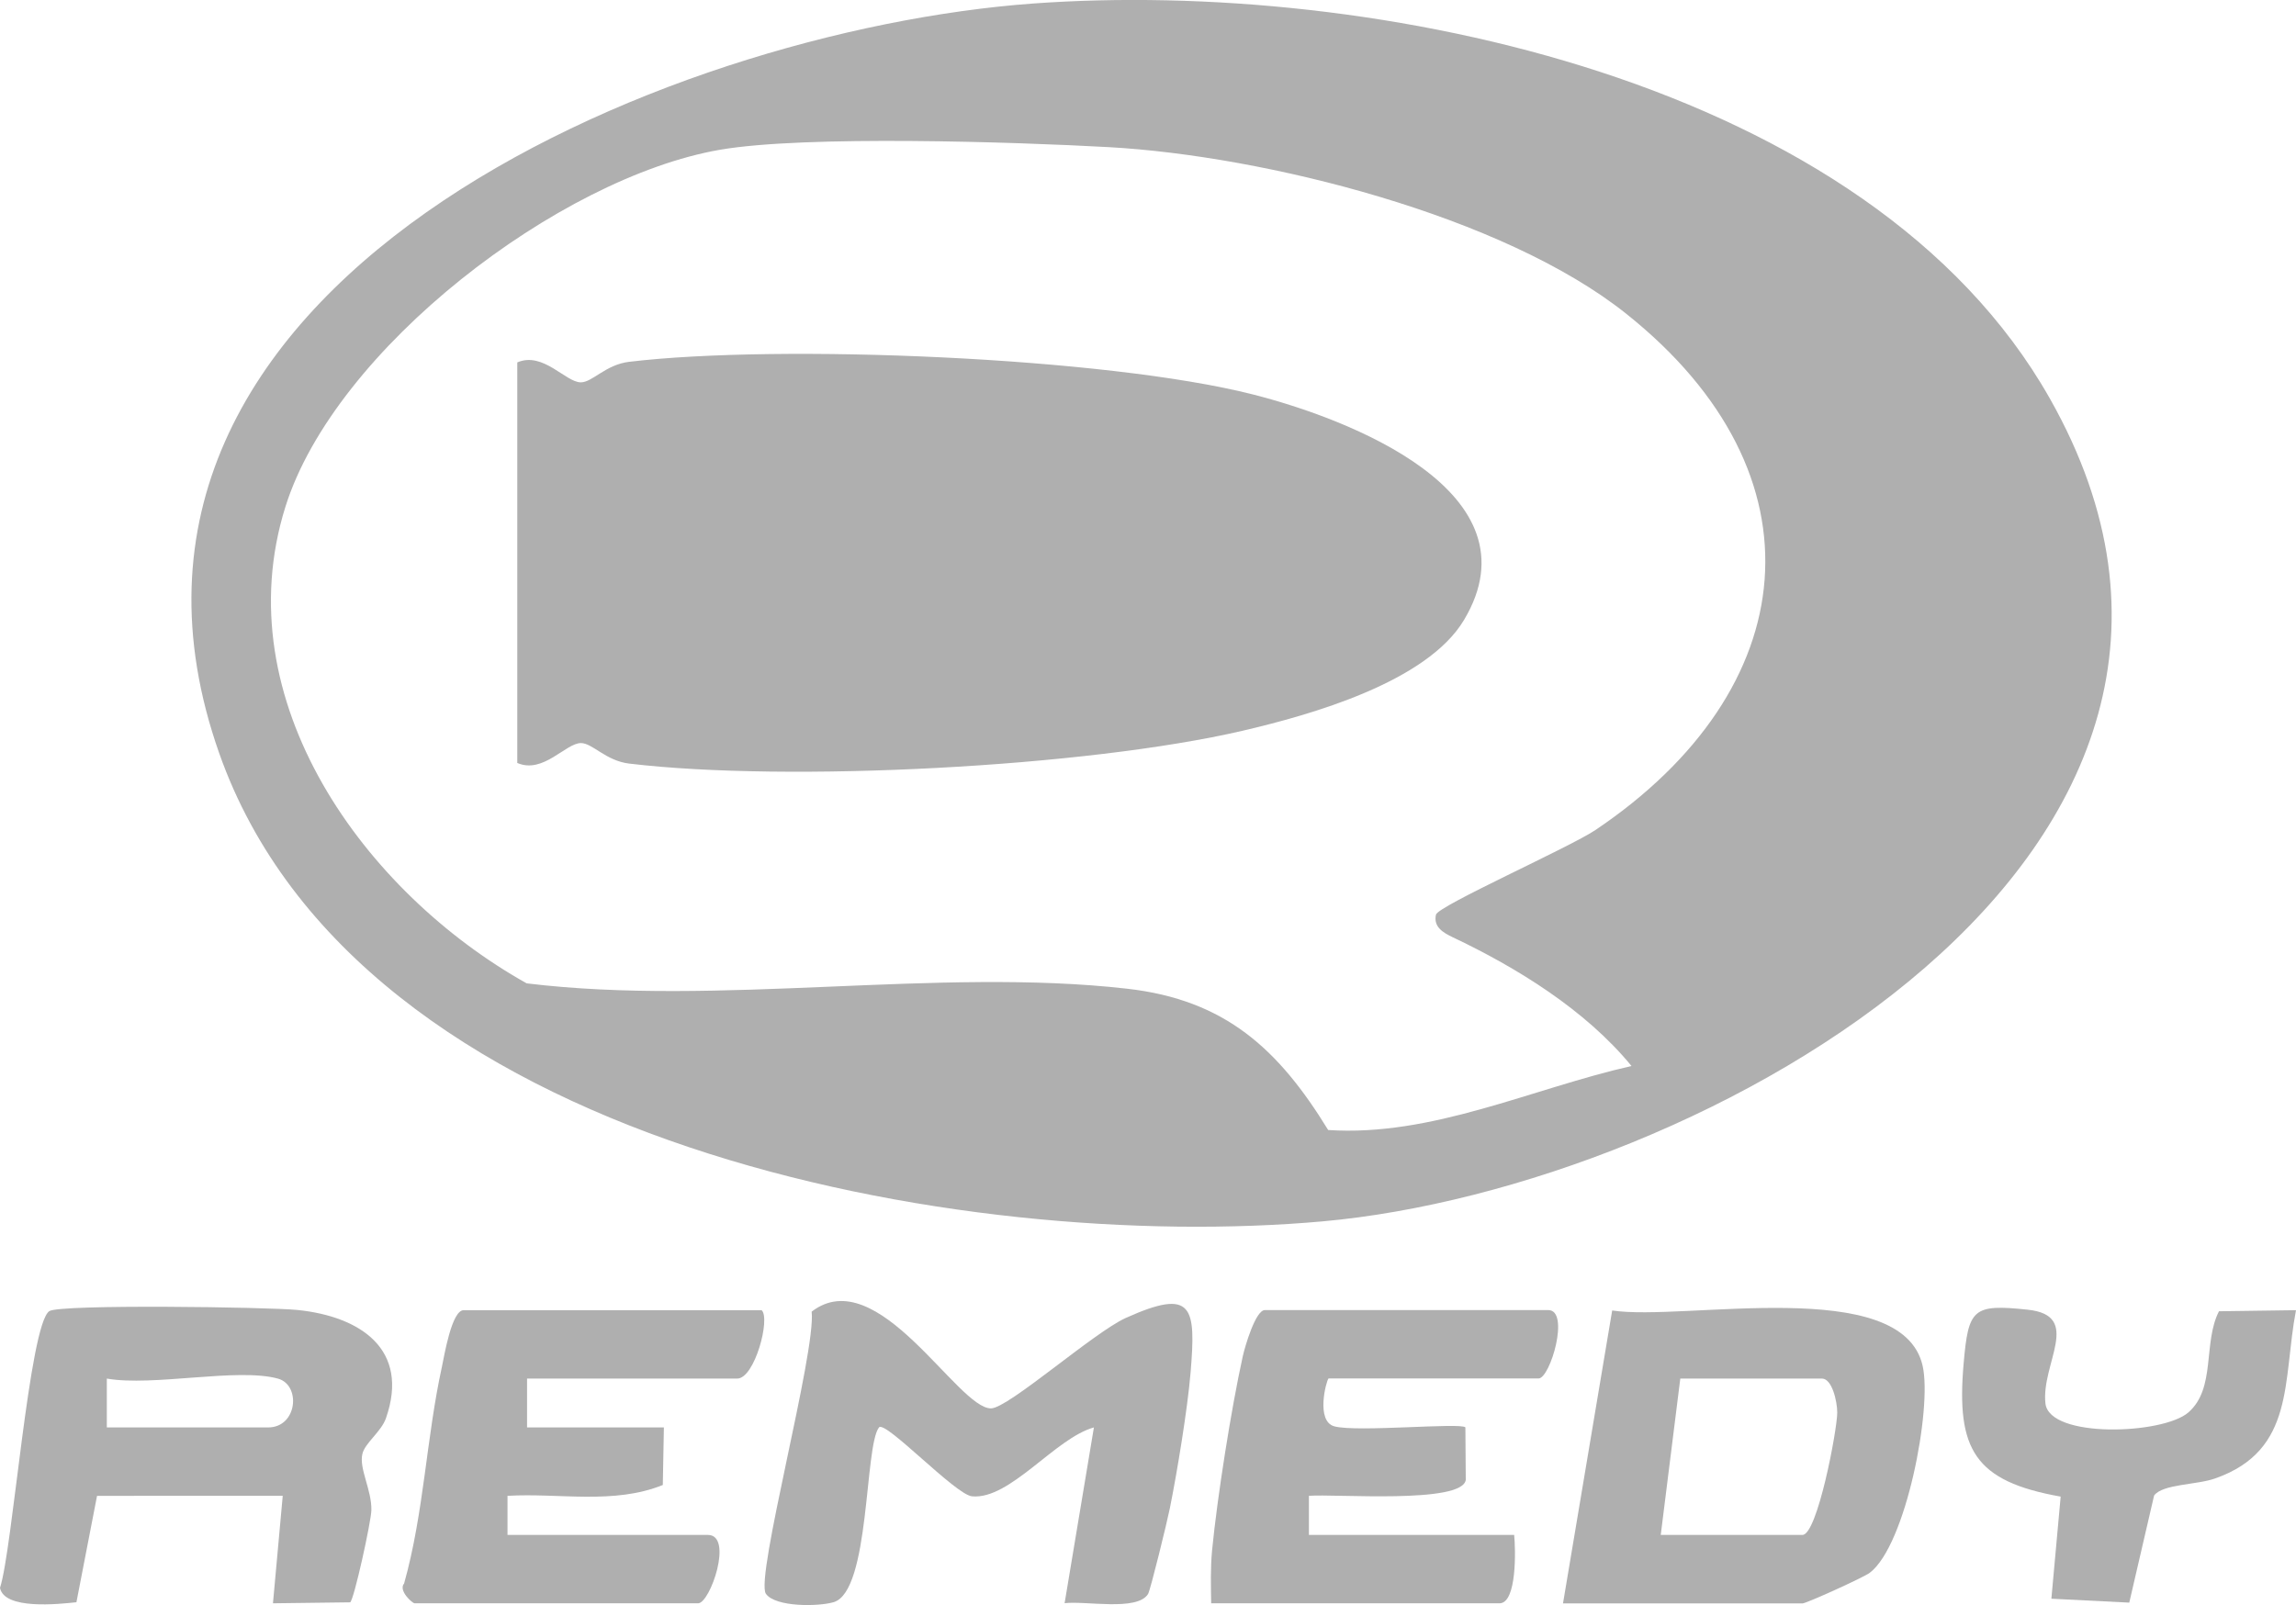 <?xml version="1.0" encoding="UTF-8"?>
<svg xmlns="http://www.w3.org/2000/svg" id="Layer_1" version="1.1" viewBox="0 0 234.93 164.27">
  <defs>
    <style>
      .st0 {
        fill: #afafaf;
      }
    </style>
  </defs>
  <path class="st0" d="M105.7.36c34.68-2.52,85.56,7.76,104.04,40.42,26.35,46.55-35.64,80.75-74.41,84.22-36.7,3.29-98.69-7.61-112.9-47.91C5.5,29.03,68.12,3.1,105.7.36ZM166.93,109.09c-4.7-5.73-11.72-10.06-18.31-13.18-.96-.46-1.97-1.05-1.69-2.3.21-.9,13.65-6.87,16.33-8.67,21.31-14.35,23.77-36.38,3.15-52.82-12.6-10.06-36.99-16.17-52.94-17.06-9.56-.53-31.09-1.24-39.82.27-16.42,2.85-39.38,20.35-44.45,36.55-6.21,19.84,8.14,39.5,24.69,48.76,19.67,2.4,42.11-1.66,61.45.55,10.04,1.14,15.49,6.19,20.56,14.46,10.62.7,20.74-4.21,31.03-6.55Z"></path>
  <path class="st0" d="M9.93,153.09l-2.11,10.89c-1.85.2-7.38.79-7.82-1.47,1.29-3.95,2.98-26.87,5.04-28.32,1.04-.73,22.51-.42,25.41-.12,6.41.66,11.51,4.02,9.04,11.08-.48,1.38-2.15,2.53-2.41,3.65-.36,1.5.96,3.67.92,5.76-.03,1.2-1.77,9.15-2.17,9.43l-7.9.1,1-11H9.93ZM28.43,141.09c-4.15-1.13-12.76.83-17.5,0v5h16.5c3.01,0,3.39-4.35,1-5Z"></path>
  <path class="st0" d="M108.93,164.09l3-18c-3.96,1.09-8.58,7.42-12.47,7.05-1.7-.16-8.9-7.83-9.52-7.05-1.5,1.91-.9,16.75-4.63,17.88-1.53.46-5.94.53-6.94-.85-1.14-1.59,5.15-24.77,4.68-28.88,6.75-5.2,14.93,9.95,18.36,9.9,1.76-.02,10.53-7.79,13.79-9.26,6.9-3.1,7.18-1.15,6.62,5.62-.31,3.7-1.37,10.15-2.12,13.87-.26,1.31-1.99,8.39-2.23,8.77-1.12,1.79-6.42.67-8.56.94Z"></path>
  <path class="st0" d="M159.93,164.09l5.03-29.97c7.36,1.13,29.67-3.7,31.77,5.68.98,4.35-1.71,18.38-5.42,21.17-.67.5-6.5,3.13-6.87,3.13h-24.5ZM169.93,157.09h14.5c1.52,0,3.55-10.71,3.56-12.52,0-1.13-.53-3.48-1.56-3.48h-14.5l-2,16Z"></path>
  <path class="st0" d="M77.93,134.09c.93.82-.7,7-2.5,7h-21.5v5h14l-.11,5.89c-5.02,2.03-10.61.8-15.89,1.11v4h20.5c2.65,0,.24,7-1,7h-29c-.24,0-1.7-1.31-1.08-2.03,2.03-7.23,2.27-14.89,3.87-22.19.24-1.12,1-5.78,2.22-5.78h30.5Z"></path>
  <path class="st0" d="M135.93,141.09c-.24.27-1.32,4.38.61,4.89,2.31.62,12.89-.4,13.4.1l.04,5.38c-.37,2.49-13.47,1.41-16.05,1.63v4h21c.15,1.43.3,7-1.5,7h-29.5c-.03-1.8-.08-3.6.09-5.41.53-5.45,1.96-14.51,3.14-19.86.24-1.08,1.32-4.74,2.26-4.74h29c2.25,0,.21,7-1,7h-21.5Z"></path>
  <path class="st0" d="M227.04,134.2l7.89-.11c-1.38,7.16-.05,14.33-8.27,17.22-1.92.68-5.37.56-6.25,1.75l-2.54,10.96-7.97-.4.95-10.45c-8.84-1.57-10.69-4.84-9.93-13.6.49-5.62.92-6.13,6.56-5.53s1.36,5.51,1.81,9.59c.4,3.61,12.01,3.19,14.62.93,2.85-2.47,1.48-7.13,3.14-10.36Z"></path>
  <path class="st0" d="M52.93,78.09v-41c2.65-1.14,4.94,2.04,6.5,2.04,1.19,0,2.53-1.81,4.94-2.1,15.39-1.84,48.75-.48,63.79,3.33,9.79,2.48,29.45,10.01,21.64,23.09-3.81,6.38-15.72,9.72-22.66,11.34-16.01,3.72-46.5,5.3-62.76,3.36-2.41-.29-3.75-2.1-4.94-2.1-1.56,0-3.85,3.18-6.5,2.04Z"></path>
</svg>
